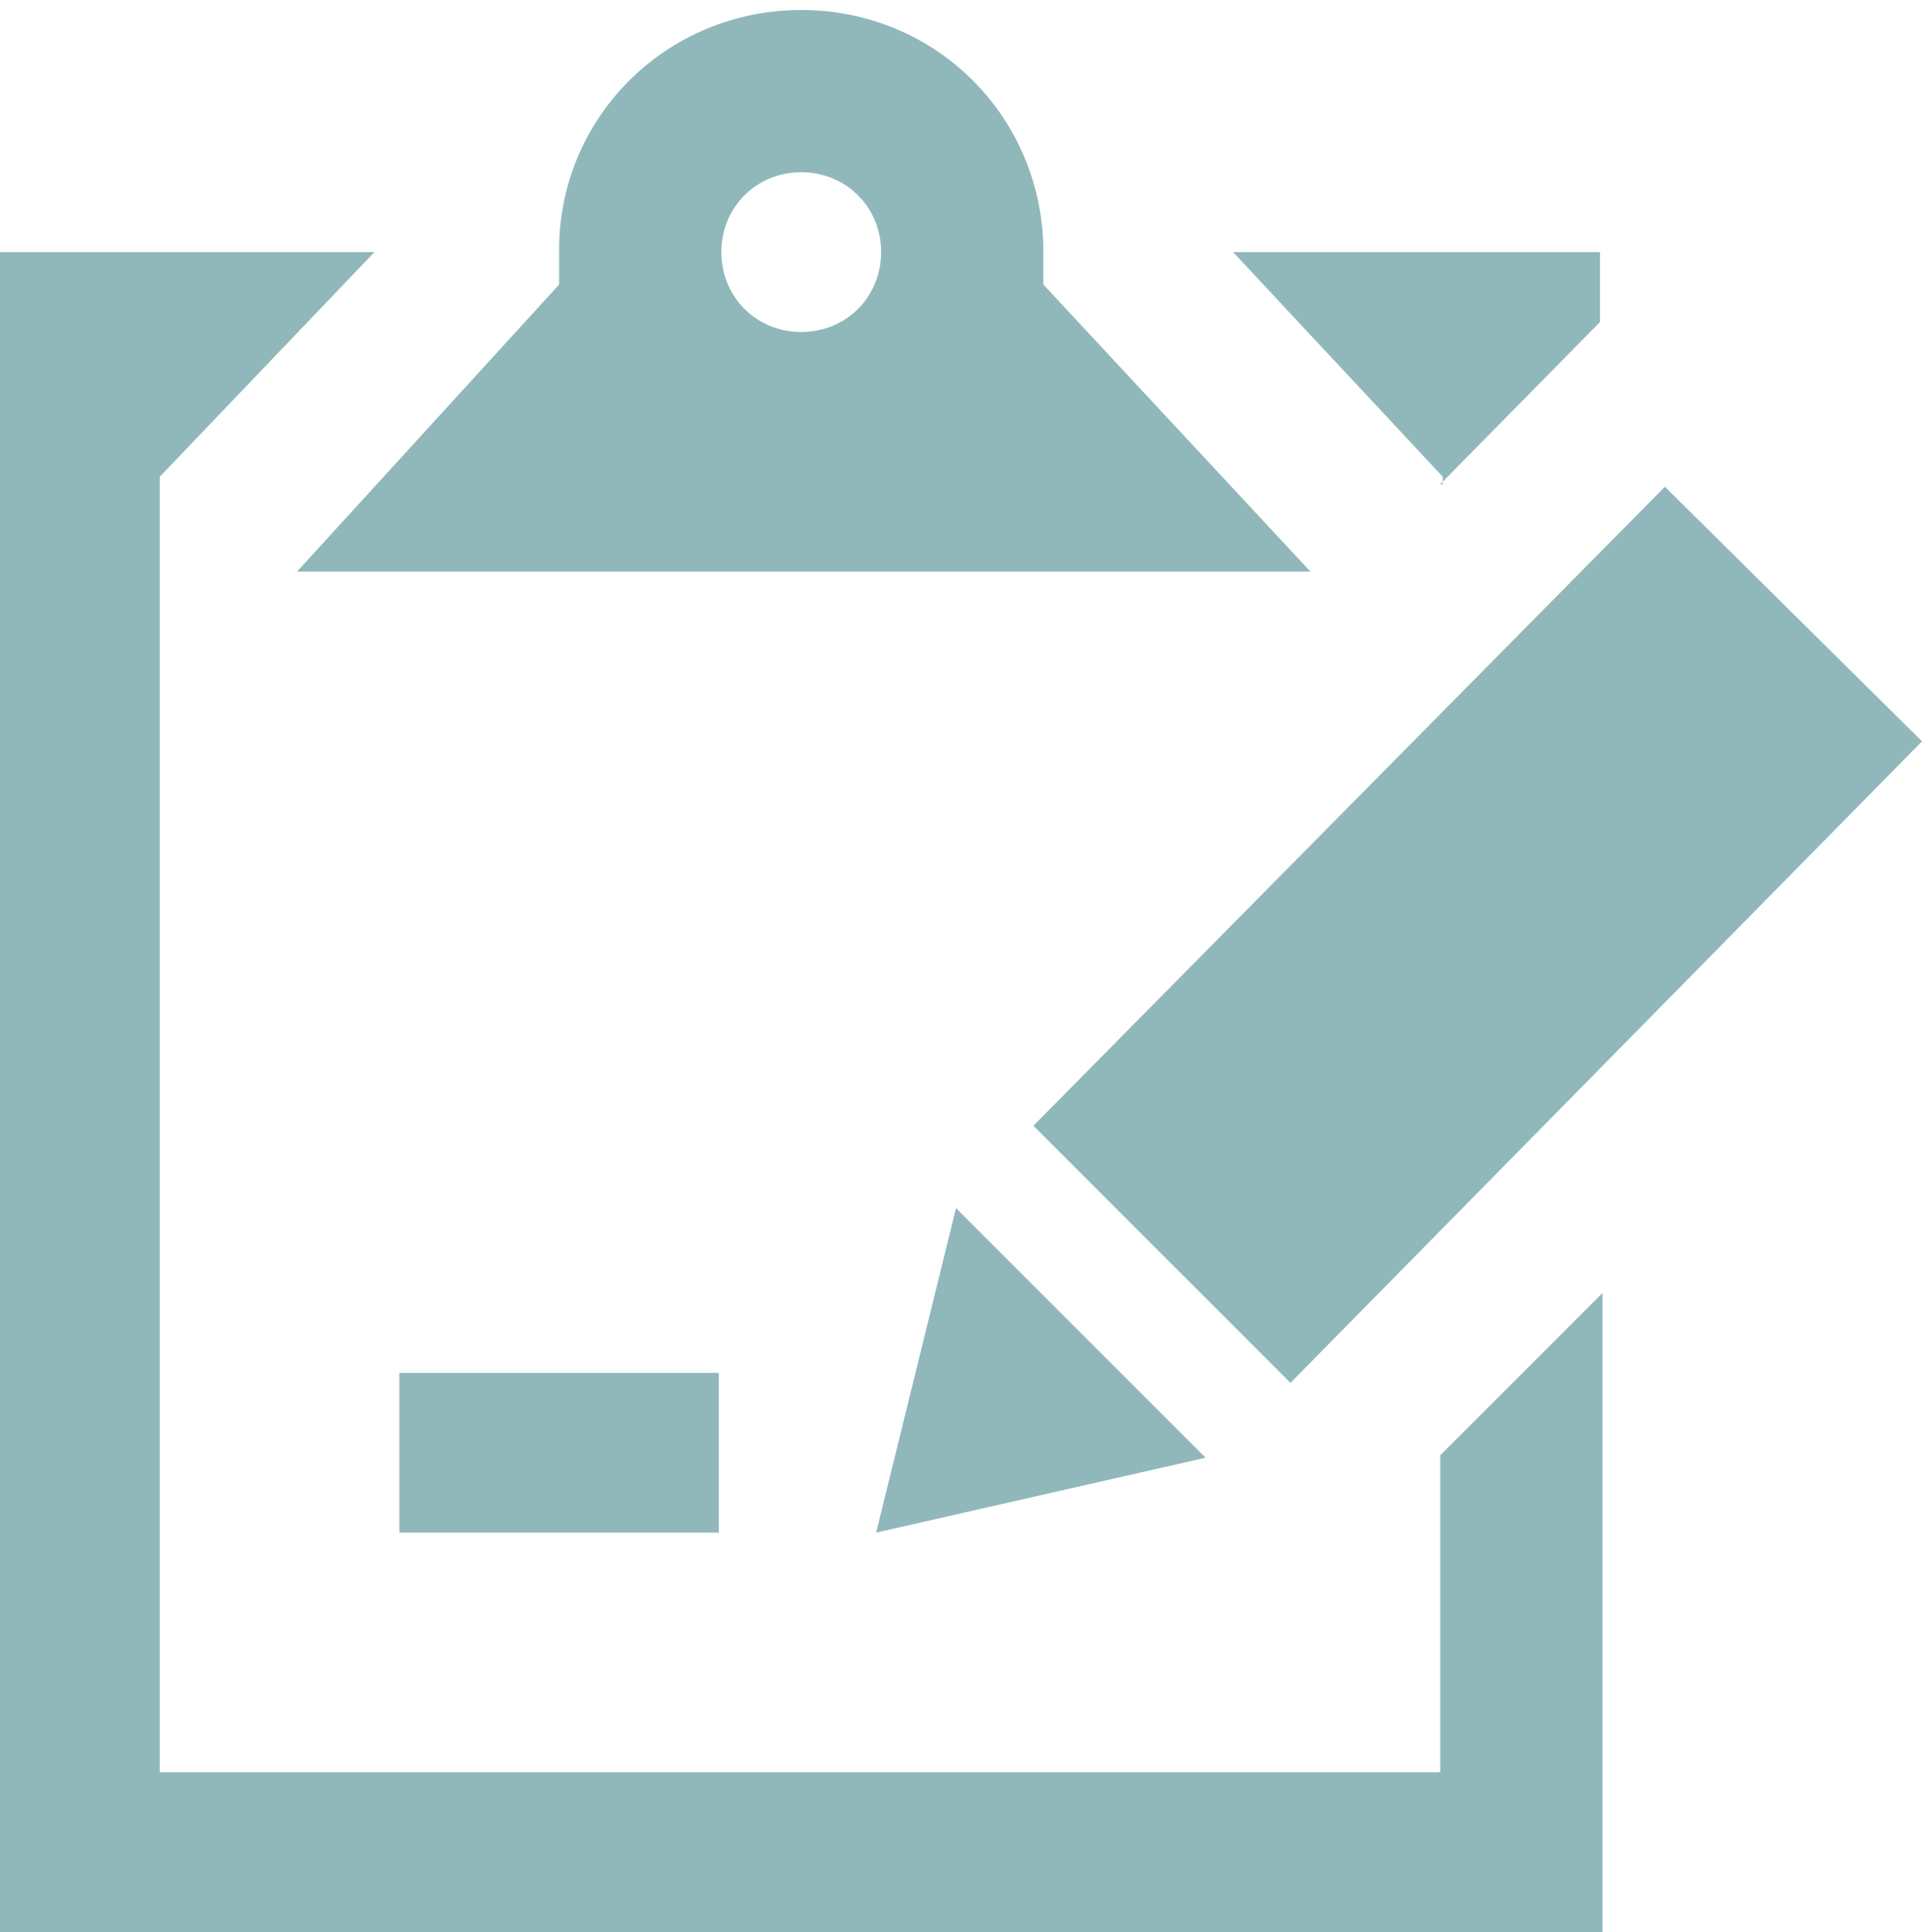 <?xml version="1.0" encoding="utf-8"?>
<!-- Generator: Adobe Illustrator 22.1.0, SVG Export Plug-In . SVG Version: 6.00 Build 0)  -->
<svg version="1.1" id="レイヤー_1" xmlns="http://www.w3.org/2000/svg" xmlns:xlink="http://www.w3.org/1999/xlink" x="0px"
	 y="0px" viewBox="0 0 77 77.4" style="enable-background:new 0 0 77 77.4;" xml:space="preserve">
<style type="text/css">
	.st0{fill:#90B8BB;}
</style>
<g id="clipboard-12">
	<path class="st0" d="M28.9,61.4H16V55h12.8V61.4z M38.3,48.4l10,10l-13.2,3L38.3,48.4z M57.7,19.4l6.4-6.5v-2.8H49.4l8.4,9V19.4z
		 M57.7,58.3V71H6.4V19.1l8.6-9H0v67.4h64.2V51.8L57.7,58.3z M11.9,22.9h40.6L41.8,11.4v-1.3c0-5.4-4.3-9.7-9.7-9.7
		c-5.4,0-9.7,4.3-9.7,9.6l0,1.4L11.9,22.9z M32.1,6.9c1.8,0,3.2,1.4,3.2,3.2s-1.4,3.2-3.2,3.2c-1.8,0-3.2-1.4-3.2-3.2
		S30.3,6.9,32.1,6.9z M77,29.7L51.7,55.4L41.4,45.1l25.3-25.6L77,29.7z"/>
</g>
</svg>
